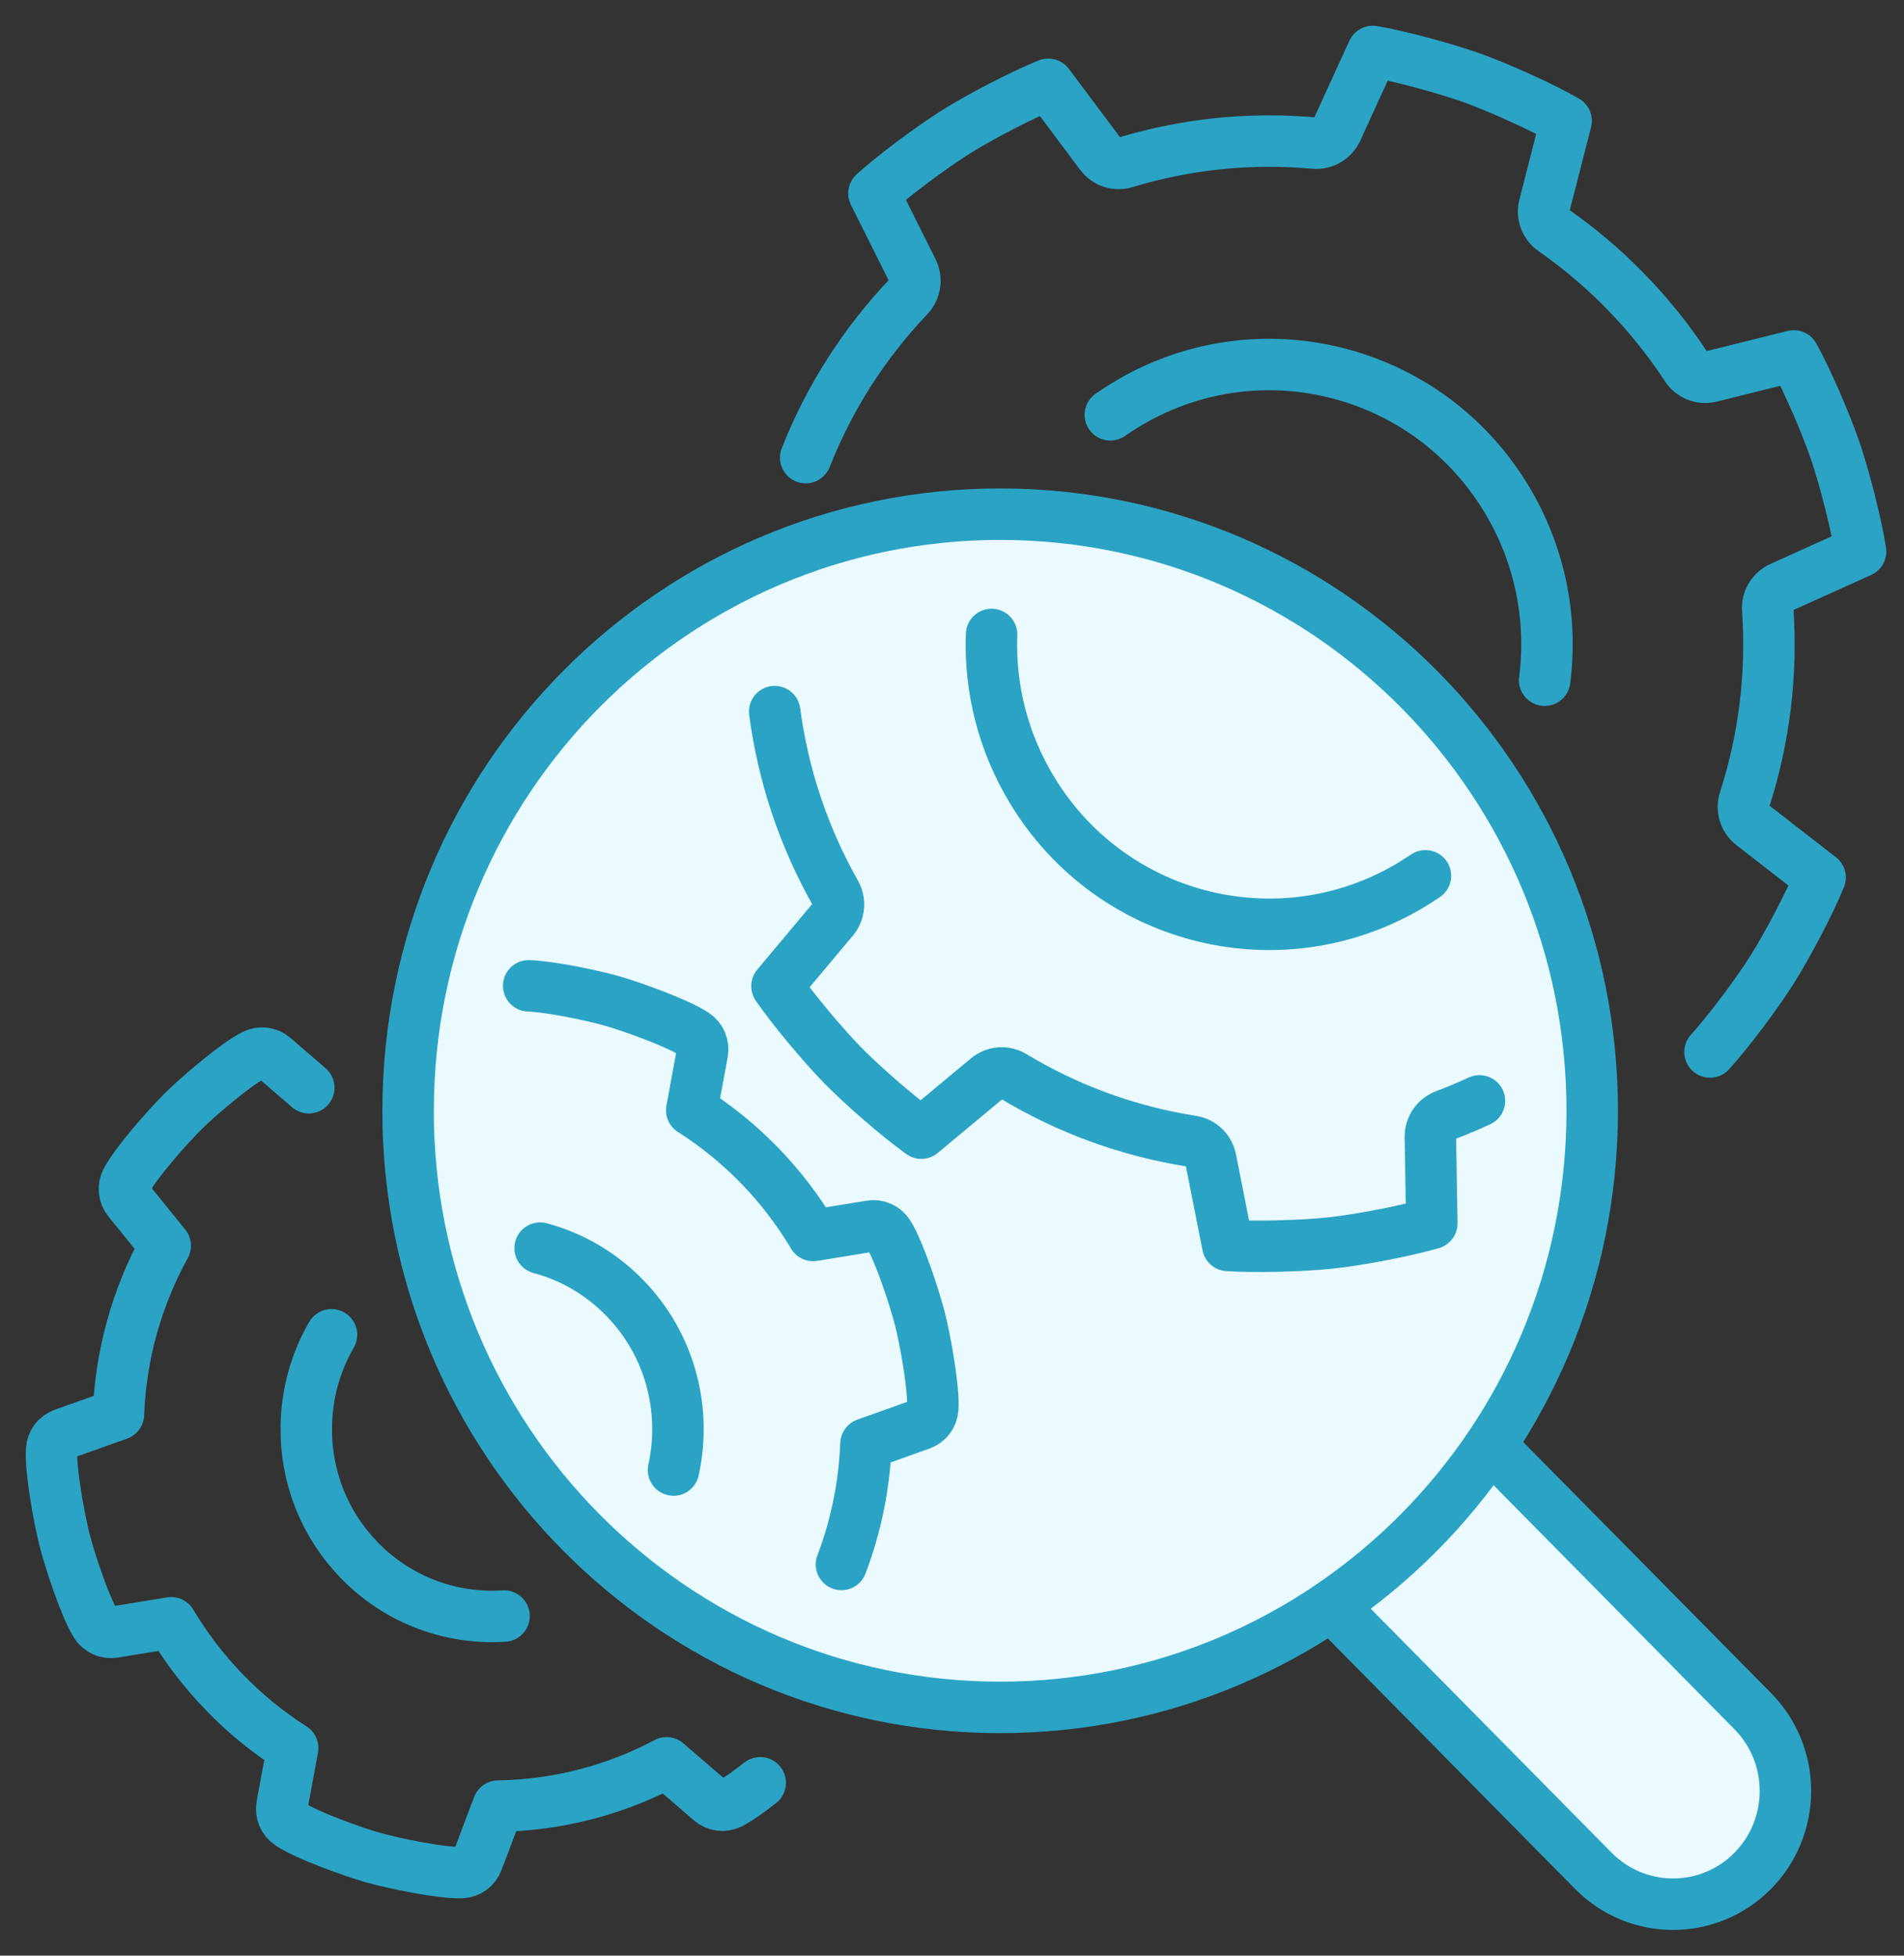 <svg width="37" height="38" viewBox="0 0 37 38" fill="none" xmlns="http://www.w3.org/2000/svg">
<rect x="0" y="0" width="37" height="38" fill="#333333" stroke="none"/>
<path d="M29.009 28.132L34.058 33.246C34.91 34.107 34.907 35.5 34.054 36.358C33.199 37.216 31.817 37.214 30.965 36.353L25.916 31.239" fill="#EAFAFF"/>
<path d="M29.009 28.132L34.058 33.246C34.91 34.107 34.907 35.5 34.054 36.358C33.199 37.216 31.817 37.214 30.965 36.353L25.916 31.239" stroke="#2BA3C5" stroke-linecap="round" stroke-linejoin="round"/>
<path d="M7.931 21.568C7.939 15.165 13.098 9.983 19.452 9.991C25.806 10 30.95 15.197 30.941 21.599C30.933 28.001 25.774 33.184 19.42 33.176C13.065 33.167 7.922 27.97 7.93 21.568H7.931Z" fill="#EAFAFF" stroke="#2BA3C5" stroke-linecap="round" stroke-linejoin="round"/>
<path d="M14.773 34.641C14.553 34.814 14.338 34.968 14.19 35.041C14.066 35.103 13.918 35.084 13.813 34.994L12.953 34.253C11.946 34.788 10.825 35.077 9.681 35.094L9.278 36.161C9.23 36.289 9.112 36.376 8.978 36.385C8.976 36.385 8.973 36.385 8.97 36.385C8.576 36.401 7.64 36.204 7.249 36.094C6.858 35.983 5.957 35.661 5.628 35.44C5.513 35.363 5.455 35.224 5.48 35.087L5.687 33.966C5.209 33.661 4.765 33.3 4.366 32.888C3.967 32.477 3.618 32.022 3.327 31.532L2.209 31.714C2.075 31.737 1.936 31.675 1.862 31.557C1.651 31.221 1.352 30.306 1.252 29.91C1.151 29.514 0.977 28.567 1.003 28.168C1.012 28.029 1.102 27.91 1.232 27.863L2.301 27.483C2.345 26.331 2.657 25.208 3.211 24.206L2.495 23.322C2.408 23.215 2.393 23.065 2.457 22.942C2.641 22.589 3.278 21.871 3.568 21.585C3.857 21.3 4.584 20.675 4.94 20.498C5.064 20.436 5.212 20.455 5.316 20.545L6.001 21.135M10.274 19.155C10.713 19.172 11.523 19.345 11.881 19.446C12.271 19.557 13.173 19.878 13.502 20.099C13.616 20.176 13.674 20.315 13.649 20.452L13.442 21.573C13.921 21.878 14.364 22.239 14.764 22.65C15.162 23.061 15.51 23.516 15.802 24.006L16.92 23.824C17.054 23.8 17.192 23.863 17.266 23.981C17.478 24.318 17.776 25.233 17.877 25.629C17.978 26.024 18.151 26.971 18.126 27.37C18.117 27.509 18.027 27.629 17.897 27.675L16.828 28.056C16.797 28.861 16.635 29.653 16.352 30.398M9.795 31.401C8.78 31.466 7.744 31.103 6.98 30.314C6.305 29.619 5.94 28.7 5.952 27.728C5.959 27.088 6.129 26.474 6.442 25.936M10.496 24.252C11.118 24.418 11.686 24.75 12.147 25.226C13.032 26.138 13.344 27.403 13.088 28.564" stroke="#2BA3C5" stroke-linecap="round" stroke-linejoin="round"/>
<path d="M33.23 20.441C33.583 20.054 34.14 19.311 34.44 18.835C34.74 18.36 35.172 17.537 35.37 17.051L34.05 16.027C33.903 15.913 33.844 15.72 33.901 15.542C34.286 14.346 34.438 13.102 34.352 11.845C34.339 11.661 34.442 11.489 34.609 11.414L36.156 10.716C36.076 10.197 35.847 9.294 35.665 8.762C35.484 8.229 35.113 7.375 34.859 6.916L33.241 7.318C33.06 7.363 32.874 7.289 32.772 7.133C32.423 6.6 32.018 6.098 31.57 5.642C31.146 5.209 30.68 4.816 30.185 4.471C30.035 4.366 29.964 4.178 30.011 3.999L30.434 2.348C29.981 2.087 29.138 1.705 28.611 1.516C28.084 1.327 27.191 1.086 26.677 1L25.978 2.527C25.901 2.695 25.729 2.796 25.542 2.781C24.295 2.669 23.059 2.795 21.864 3.157C21.69 3.211 21.5 3.148 21.39 3L20.371 1.638C19.886 1.832 19.064 2.258 18.589 2.555C18.114 2.852 17.371 3.405 16.983 3.757L17.733 5.259C17.816 5.425 17.785 5.626 17.658 5.761C16.791 6.673 16.118 7.726 15.657 8.892M15.054 13.827C15.221 15.078 15.619 16.264 16.237 17.356C16.328 17.517 16.309 17.717 16.191 17.858L15.099 19.161C15.395 19.594 15.99 20.306 16.383 20.707C16.777 21.108 17.478 21.715 17.904 22.018L19.188 20.949C19.331 20.831 19.53 20.815 19.69 20.911C20.759 21.555 21.929 21.982 23.167 22.176C23.348 22.205 23.492 22.344 23.528 22.526L23.859 24.199C24.379 24.235 25.303 24.212 25.859 24.152C26.415 24.092 27.323 23.918 27.824 23.771L27.796 22.093C27.793 21.907 27.906 21.738 28.079 21.673C28.307 21.587 28.53 21.493 28.75 21.391" stroke="#2BA3C5" stroke-linecap="round" stroke-linejoin="round"/>
<path d="M27.7 17.018C27.63 17.065 27.559 17.111 27.487 17.156C24.946 18.727 21.622 17.926 20.064 15.366C19.486 14.418 19.231 13.362 19.269 12.328" stroke="#2BA3C5" stroke-linecap="round" stroke-linejoin="round"/>
<path d="M21.577 8.06C21.663 8 21.75 7.943 21.841 7.887C24.381 6.316 27.705 7.117 29.264 9.677C29.935 10.78 30.17 12.027 30.017 13.217" stroke="#2BA3C5" stroke-linecap="round" stroke-linejoin="round"/>
</svg>
